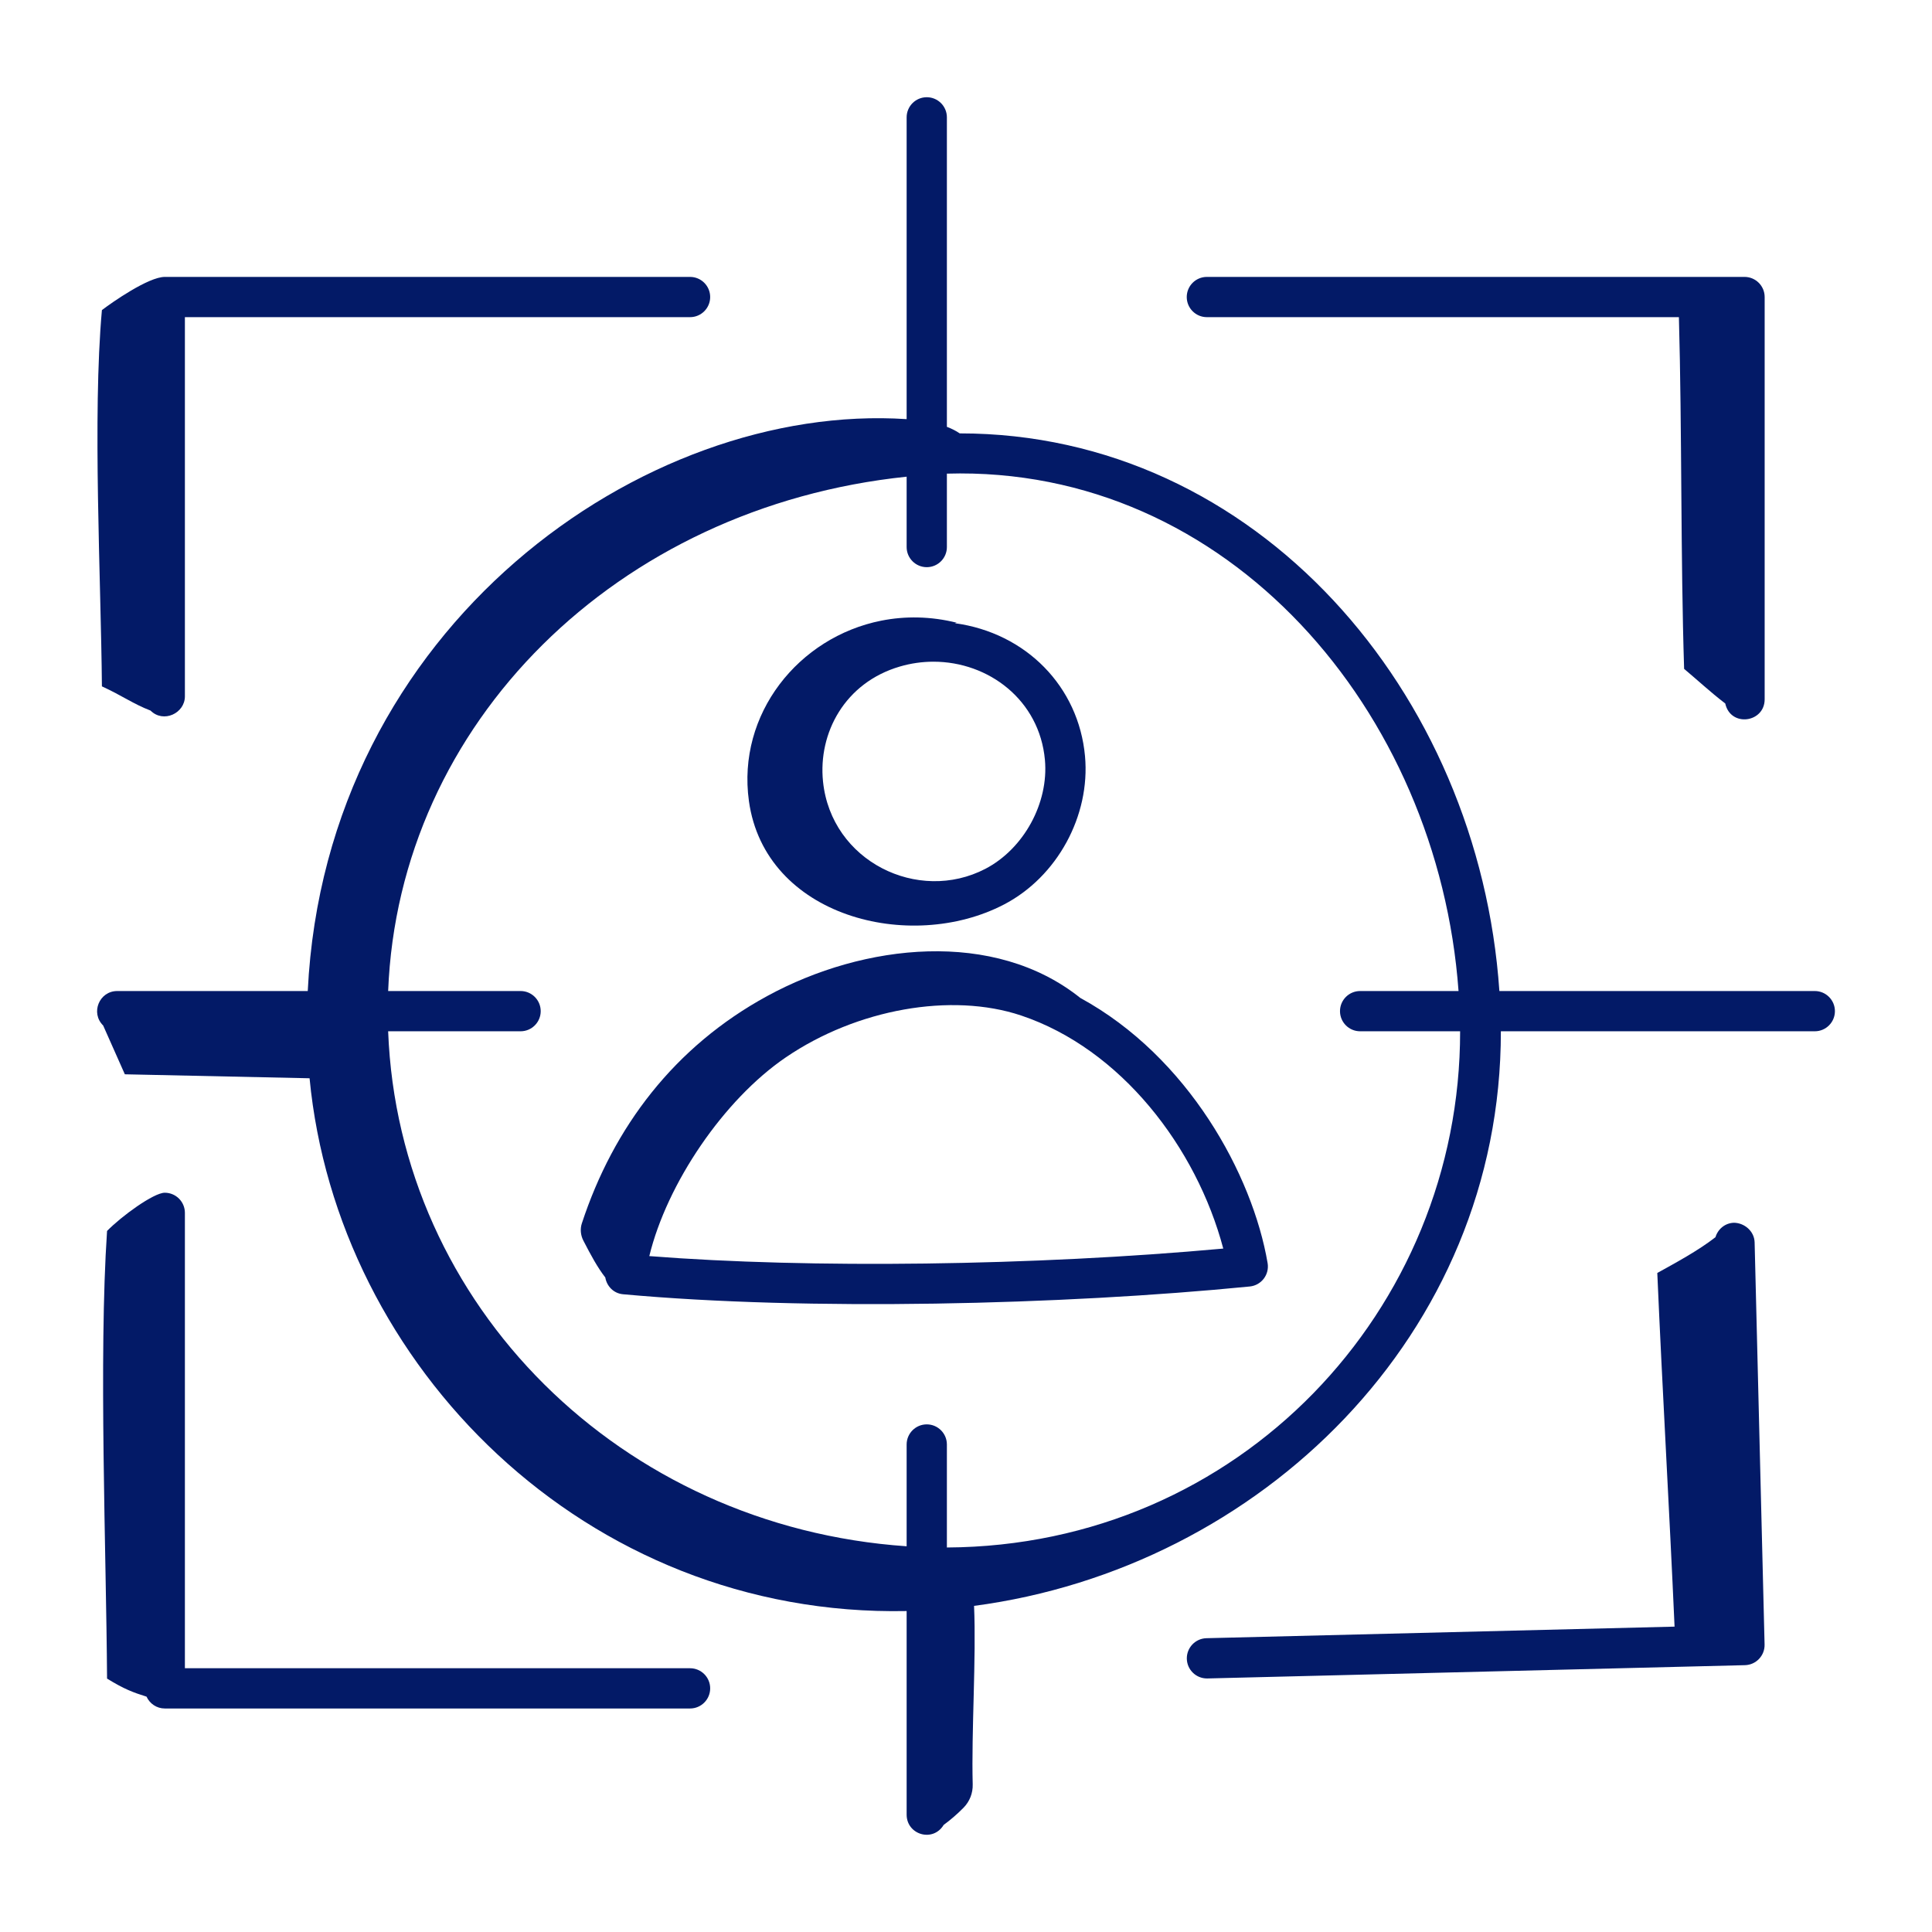 <svg width="512" height="512" viewBox="0 0 512 512" fill="none" xmlns="http://www.w3.org/2000/svg">
<path d="M486.272 267.967C486.272 265.023 483.883 262.634 480.939 262.634H397.35C391.947 183.476 332.997 114.821 254.337 114.851C253.345 114.177 252.212 113.597 250.935 113.116V31.099C250.935 28.154 248.547 25.766 245.602 25.766C242.658 25.766 240.269 28.154 240.269 31.099V111.075C170.738 106.486 86.292 165.94 81.558 262.634H31.064C26.318 262.634 23.922 268.419 27.339 271.769C29.254 276.078 31.17 280.391 33.085 284.7C49.045 285.045 65.849 285.403 82.039 285.752C89.31 361.744 154.992 428.649 240.269 426.943V480.905C240.269 486.202 247.216 488.352 250.091 483.611C251.738 482.424 253.681 480.766 255.346 479.066C256.974 477.405 257.84 475.205 257.778 472.88C257.409 458.906 258.738 439.391 258.136 425.575C333.859 415.575 397.819 353.781 397.745 273.3H480.939C483.883 273.3 486.272 270.911 486.272 267.967V267.967ZM250.935 410.101V382.807C250.935 379.863 248.547 377.474 245.602 377.474C242.658 377.474 240.269 379.863 240.269 382.807V409.78C164.567 404.599 105.647 346 102.863 273.3H137.96C140.904 273.3 143.293 270.911 143.293 267.967C143.293 265.023 140.904 262.634 137.96 262.634H102.864C105.655 191.681 163.391 134.33 240.269 126.325V144.974C240.269 147.918 242.658 150.307 245.602 150.307C248.547 150.307 250.935 147.918 250.935 144.974V125.519C325.535 123.34 381.131 188.459 386.528 262.634H360.446C357.501 262.634 355.113 265.023 355.113 267.967C355.113 270.911 357.501 273.3 360.446 273.3H386.946C387.017 347.143 328.483 409.693 250.935 410.101V410.101Z" fill="#031A67"/>
<path d="M286.289 264.459C263.541 246.258 229.068 249.938 203.335 263.951C178.723 277.353 162.559 298.721 154.189 324.227C153.706 325.701 153.873 327.367 154.583 328.746C156.601 332.662 158.337 335.881 160.41 338.544C160.804 340.871 162.627 342.761 165.089 342.989C213.921 347.45 281.556 345.838 331.197 340.933C334.289 340.627 336.449 337.764 335.929 334.732C331.942 311.343 314.887 280.061 286.289 264.459V264.459ZM172.072 332.878C176.745 313.635 191.79 291.419 208.259 280.204C227.099 267.378 252.141 262.947 270.596 269.114C297.072 277.991 317.069 304.072 324.179 330.885C274.113 335.454 214.669 336.225 172.072 332.878V332.878Z" fill="#031A67"/>
<path d="M266.05 239.71C280.143 232.384 288.98 216.217 287.539 200.391C285.857 181.956 271.919 167.716 253.022 165.151C253.197 165.113 253.371 165.066 253.547 165.03C246.641 163.306 239.865 163.229 233.552 164.481C211.623 168.831 195.277 189.216 198.469 212.271C202.717 242.957 241.186 252.638 266.05 239.71V239.71ZM276.914 201.363C277.959 212.801 271.317 224.947 261.126 230.252C243.298 239.516 220.277 228.255 218.107 207.107C216.788 194.245 223.893 180.913 238.463 176.641C241.4 175.78 244.4 175.356 247.376 175.356C262.02 175.356 275.479 185.554 276.914 201.363Z" fill="#031A67"/>
<path d="M48.999 184.543V84.049H182.87C185.815 84.049 188.203 81.661 188.203 78.716C188.203 75.772 185.815 73.383 182.87 73.383H43.665C39.332 73.383 29.648 80.158 27.007 82.181C24.479 110.211 26.768 153.796 27.007 181.891C32.428 184.39 35.342 186.565 39.894 188.313C43.303 191.722 48.999 189.022 48.999 184.543Z" fill="#031A67"/>
<path d="M43.666 316.086C40.725 316.086 32.185 322.306 28.371 326.216C26.125 359.563 28.159 411.418 28.371 444.843C32.9 447.636 35.288 448.522 38.832 449.628C39.672 451.47 41.509 452.766 43.666 452.766H182.87C185.815 452.766 188.204 450.378 188.204 447.433C188.204 444.489 185.815 442.1 182.87 442.1H48.999V321.419C48.999 318.475 46.61 316.086 43.666 316.086Z" fill="#031A67"/>
<path d="M319.833 84.049H444.926C445.755 113.97 445.362 147.713 446.309 177.261C449.28 179.73 453.326 183.47 457.211 186.435C458.614 192.8 467.653 191.539 467.653 185.32V78.716C467.653 75.772 465.264 73.383 462.319 73.383H319.833C316.889 73.383 314.5 75.772 314.5 78.716C314.5 81.661 316.889 84.049 319.833 84.049V84.049Z" fill="#031A67"/>
<path d="M314.521 439.605C314.594 442.508 316.969 444.807 319.851 444.807H319.986L462.431 441.286C465.362 441.214 467.704 438.77 467.632 435.821L464.993 329.244C464.917 326.3 462.323 324.085 459.528 324.043C457.162 324.104 455.26 325.72 454.616 327.871C450 331.468 443.957 334.71 439.2 337.349C440.542 368.397 442.4 399.989 443.776 431.074L319.722 434.14C316.778 434.217 314.452 436.661 314.521 439.605V439.605Z" fill="#031A67"/>
</svg>
